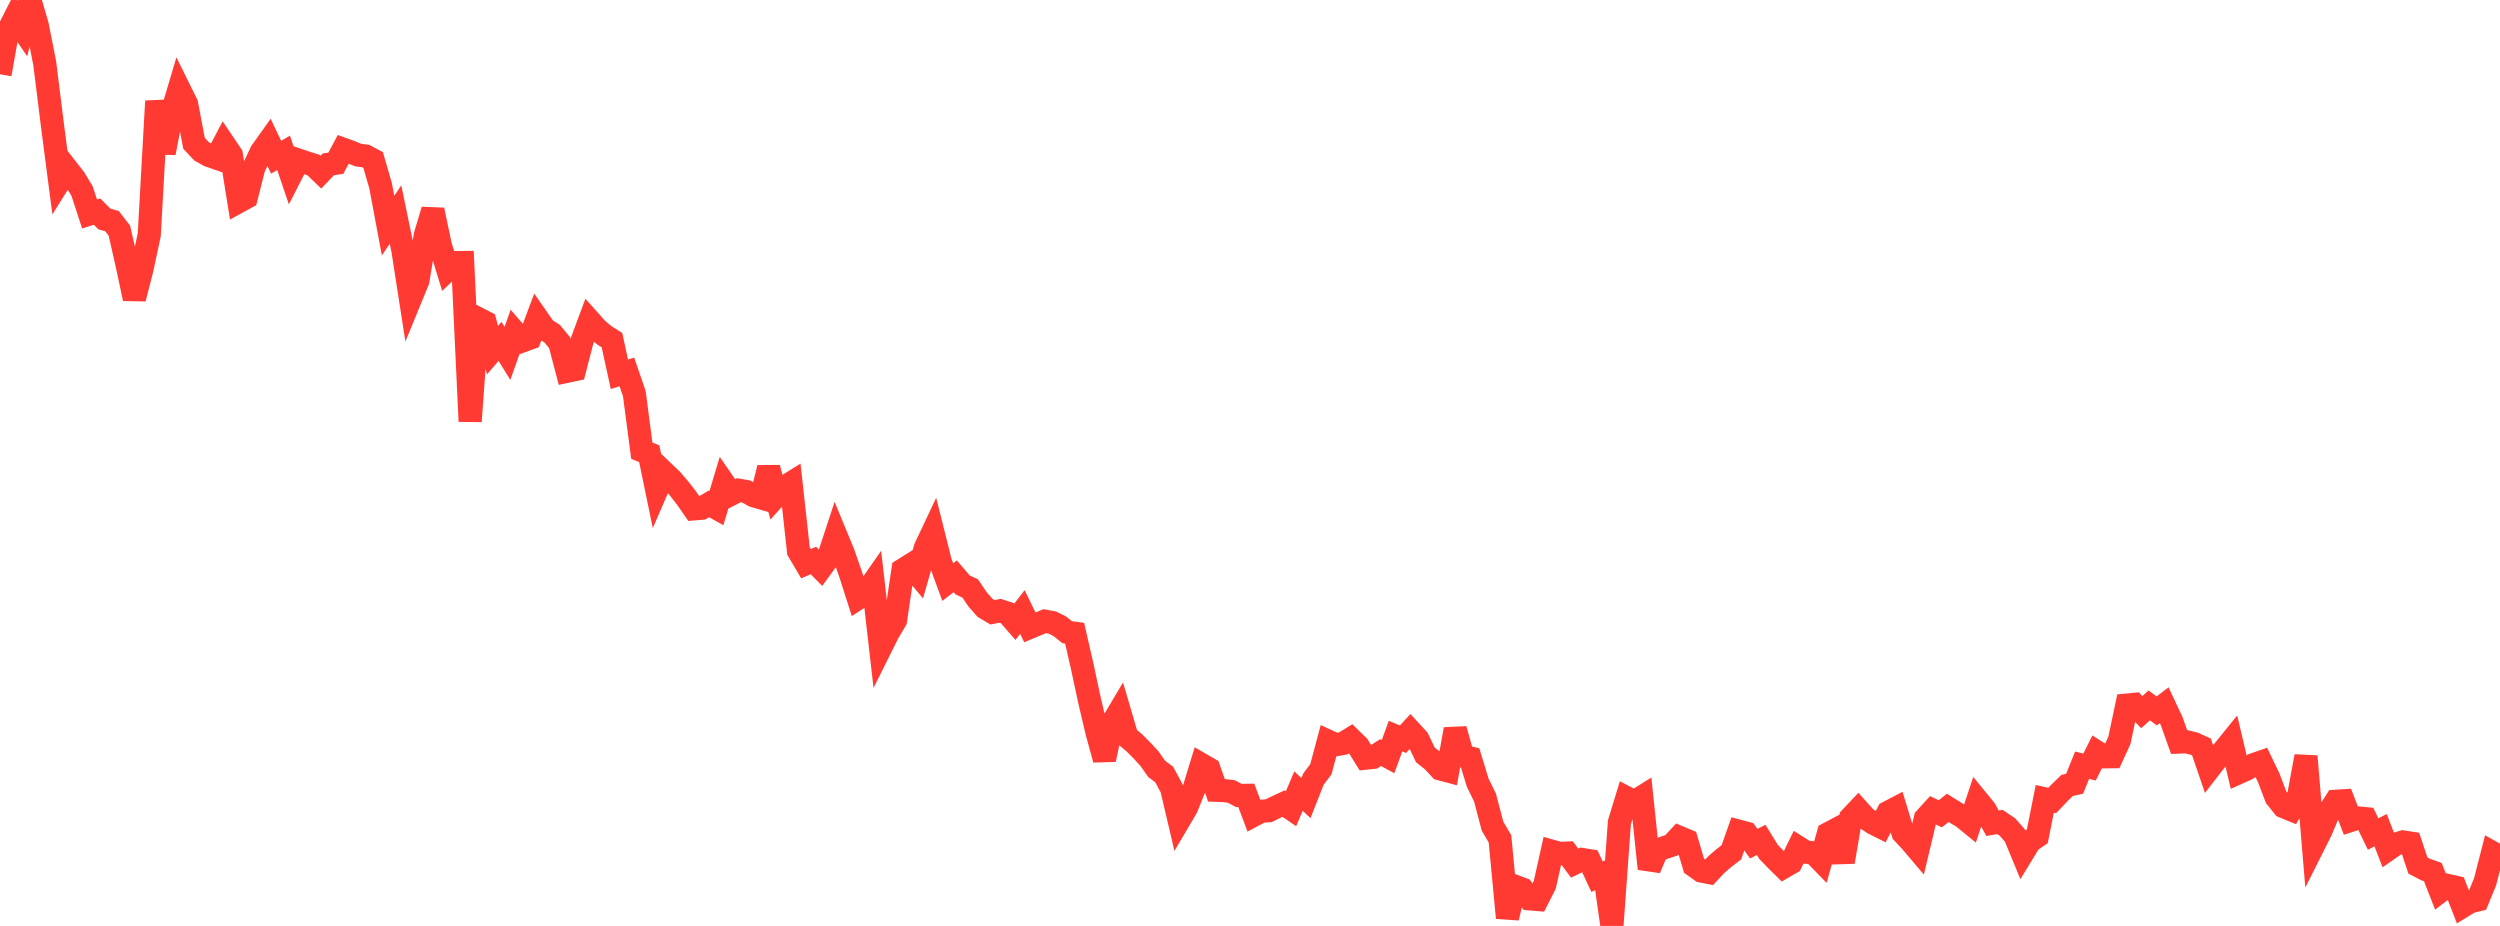 <?xml version="1.0" standalone="no"?>
<!DOCTYPE svg PUBLIC "-//W3C//DTD SVG 1.1//EN" "http://www.w3.org/Graphics/SVG/1.1/DTD/svg11.dtd">

<svg width="135" height="50" viewBox="0 0 135 50" preserveAspectRatio="none" 
  xmlns="http://www.w3.org/2000/svg"
  xmlns:xlink="http://www.w3.org/1999/xlink">


<polyline points="0.0, 4.011 0.403, 1.741 0.806, 0.952 1.209, 1.547 1.612, 0.0 2.015, 1.381 2.418, 3.436 2.821, 6.678 3.224, 9.775 3.627, 9.136 4.03, 9.651 4.433, 10.32 4.836, 11.554 5.239, 11.426 5.642, 11.828 6.045, 11.937 6.448, 12.457 6.851, 14.234 7.254, 16.124 7.657, 14.56 8.06, 12.677 8.463, 5.46 8.866, 8.256 9.269, 6.157 9.672, 4.8 10.075, 5.616 10.478, 7.74 10.881, 8.169 11.284, 8.395 11.687, 8.535 12.09, 7.768 12.493, 8.367 12.896, 10.882 13.299, 10.662 13.701, 9.066 14.104, 8.208 14.507, 7.642 14.91, 8.491 15.313, 8.252 15.716, 9.437 16.119, 8.647 16.522, 8.784 16.925, 8.91 17.328, 9.298 17.731, 8.875 18.134, 8.816 18.537, 8.061 18.94, 8.206 19.343, 8.375 19.746, 8.427 20.149, 8.642 20.552, 10.031 20.955, 12.183 21.358, 11.587 21.761, 13.534 22.164, 16.133 22.567, 15.151 22.97, 12.692 23.373, 11.341 23.776, 13.245 24.179, 14.561 24.582, 14.179 24.985, 14.175 25.388, 22.753 25.791, 17.193 26.194, 17.401 26.597, 18.906 27.0, 18.433 27.403, 19.081 27.806, 17.944 28.209, 18.409 28.612, 18.261 29.015, 17.186 29.418, 17.764 29.821, 18.022 30.224, 18.513 30.627, 20.046 31.03, 19.96 31.433, 18.405 31.836, 17.321 32.239, 17.773 32.642, 18.112 33.045, 18.367 33.448, 20.209 33.851, 20.085 34.254, 21.257 34.657, 24.336 35.06, 24.502 35.463, 26.455 35.866, 25.525 36.269, 25.91 36.672, 26.379 37.075, 26.898 37.478, 27.479 37.881, 27.446 38.284, 27.208 38.687, 27.435 39.09, 26.096 39.493, 26.68 39.896, 26.473 40.299, 26.543 40.701, 26.77 41.104, 26.888 41.507, 25.265 41.91, 26.784 42.313, 26.338 42.716, 26.088 43.119, 29.756 43.522, 30.44 43.925, 30.267 44.328, 30.677 44.731, 30.123 45.134, 28.897 45.537, 29.873 45.94, 31.033 46.343, 32.299 46.746, 32.037 47.149, 31.458 47.552, 34.983 47.955, 34.174 48.358, 33.494 48.761, 30.769 49.164, 30.516 49.567, 31.003 49.97, 29.583 50.373, 28.729 50.776, 30.339 51.179, 31.432 51.582, 31.12 51.985, 31.59 52.388, 31.774 52.791, 32.367 53.194, 32.825 53.597, 33.064 54.0, 32.982 54.403, 33.112 54.806, 33.573 55.209, 33.049 55.612, 33.878 56.015, 33.711 56.418, 33.543 56.821, 33.617 57.224, 33.815 57.627, 34.139 58.03, 34.193 58.433, 35.954 58.836, 37.832 59.239, 39.544 59.642, 41.016 60.045, 39.081 60.448, 38.404 60.851, 39.775 61.254, 40.113 61.657, 40.518 62.06, 40.952 62.463, 41.521 62.866, 41.821 63.269, 42.572 63.672, 44.292 64.075, 43.609 64.478, 42.605 64.881, 41.287 65.284, 41.519 65.687, 42.676 66.09, 42.691 66.493, 42.74 66.896, 42.956 67.299, 42.949 67.701, 44.021 68.104, 43.807 68.507, 43.781 68.91, 43.581 69.313, 43.394 69.716, 43.669 70.119, 42.72 70.522, 43.095 70.925, 42.073 71.328, 41.539 71.731, 40.031 72.134, 40.216 72.537, 40.143 72.94, 39.895 73.343, 40.29 73.746, 40.941 74.149, 40.898 74.552, 40.641 74.955, 40.86 75.358, 39.751 75.761, 39.917 76.164, 39.48 76.567, 39.917 76.97, 40.765 77.373, 41.082 77.776, 41.519 78.179, 41.627 78.582, 39.379 78.985, 40.829 79.388, 40.929 79.791, 42.251 80.194, 43.078 80.597, 44.614 81.0, 45.3 81.403, 49.563 81.806, 47.861 82.209, 48.011 82.612, 48.54 83.015, 48.573 83.418, 47.78 83.821, 45.972 84.224, 46.085 84.627, 46.066 85.03, 46.607 85.433, 46.414 85.836, 46.478 86.239, 47.341 86.642, 47.159 87.045, 50.0 87.448, 44.407 87.851, 43.089 88.254, 43.299 88.657, 43.047 89.06, 46.911 89.463, 45.944 89.866, 45.773 90.269, 45.644 90.672, 45.212 91.075, 45.382 91.478, 46.749 91.881, 47.036 92.284, 47.115 92.687, 46.683 93.09, 46.335 93.493, 46.026 93.896, 44.885 94.299, 44.993 94.701, 45.558 95.104, 45.355 95.507, 46.009 95.91, 46.423 96.313, 46.823 96.716, 46.589 97.119, 45.765 97.522, 46.019 97.925, 46.049 98.328, 46.462 98.731, 45.017 99.134, 44.803 99.537, 46.543 99.94, 44.16 100.343, 43.733 100.746, 44.18 101.149, 44.447 101.552, 44.65 101.955, 43.871 102.358, 43.66 102.761, 44.979 103.164, 45.408 103.567, 45.883 103.97, 44.196 104.373, 43.753 104.776, 43.945 105.179, 43.624 105.582, 43.877 105.985, 44.114 106.388, 44.442 106.791, 43.23 107.194, 43.723 107.597, 44.454 108.0, 44.389 108.403, 44.659 108.806, 45.122 109.209, 46.098 109.612, 45.437 110.015, 45.16 110.418, 43.137 110.821, 43.226 111.224, 42.802 111.627, 42.412 112.03, 42.322 112.433, 41.321 112.836, 41.421 113.239, 40.613 113.642, 40.868 114.045, 40.863 114.448, 39.979 114.851, 38.074 115.254, 38.035 115.657, 38.455 116.06, 38.091 116.463, 38.391 116.866, 38.082 117.269, 38.939 117.672, 40.072 118.075, 40.057 118.478, 40.156 118.881, 40.339 119.284, 41.519 119.687, 40.998 120.09, 40.517 120.493, 40.018 120.896, 41.719 121.299, 41.539 121.701, 41.29 122.104, 41.151 122.507, 41.99 122.91, 43.052 123.313, 43.556 123.716, 43.721 124.119, 43.018 124.522, 40.84 124.925, 45.663 125.328, 44.86 125.731, 43.9 126.134, 43.269 126.537, 43.243 126.94, 44.3 127.343, 44.169 127.746, 44.209 128.149, 45.039 128.552, 44.831 128.955, 45.868 129.358, 45.587 129.761, 45.465 130.164, 45.528 130.567, 46.737 130.97, 46.948 131.373, 47.092 131.776, 48.122 132.179, 47.815 132.582, 47.907 132.985, 48.94 133.388, 48.693 133.791, 48.597 134.194, 47.618 134.597, 46.046 135.0, 46.271" fill="none" stroke="#ff3a33" stroke-width="1.25"/>

</svg>